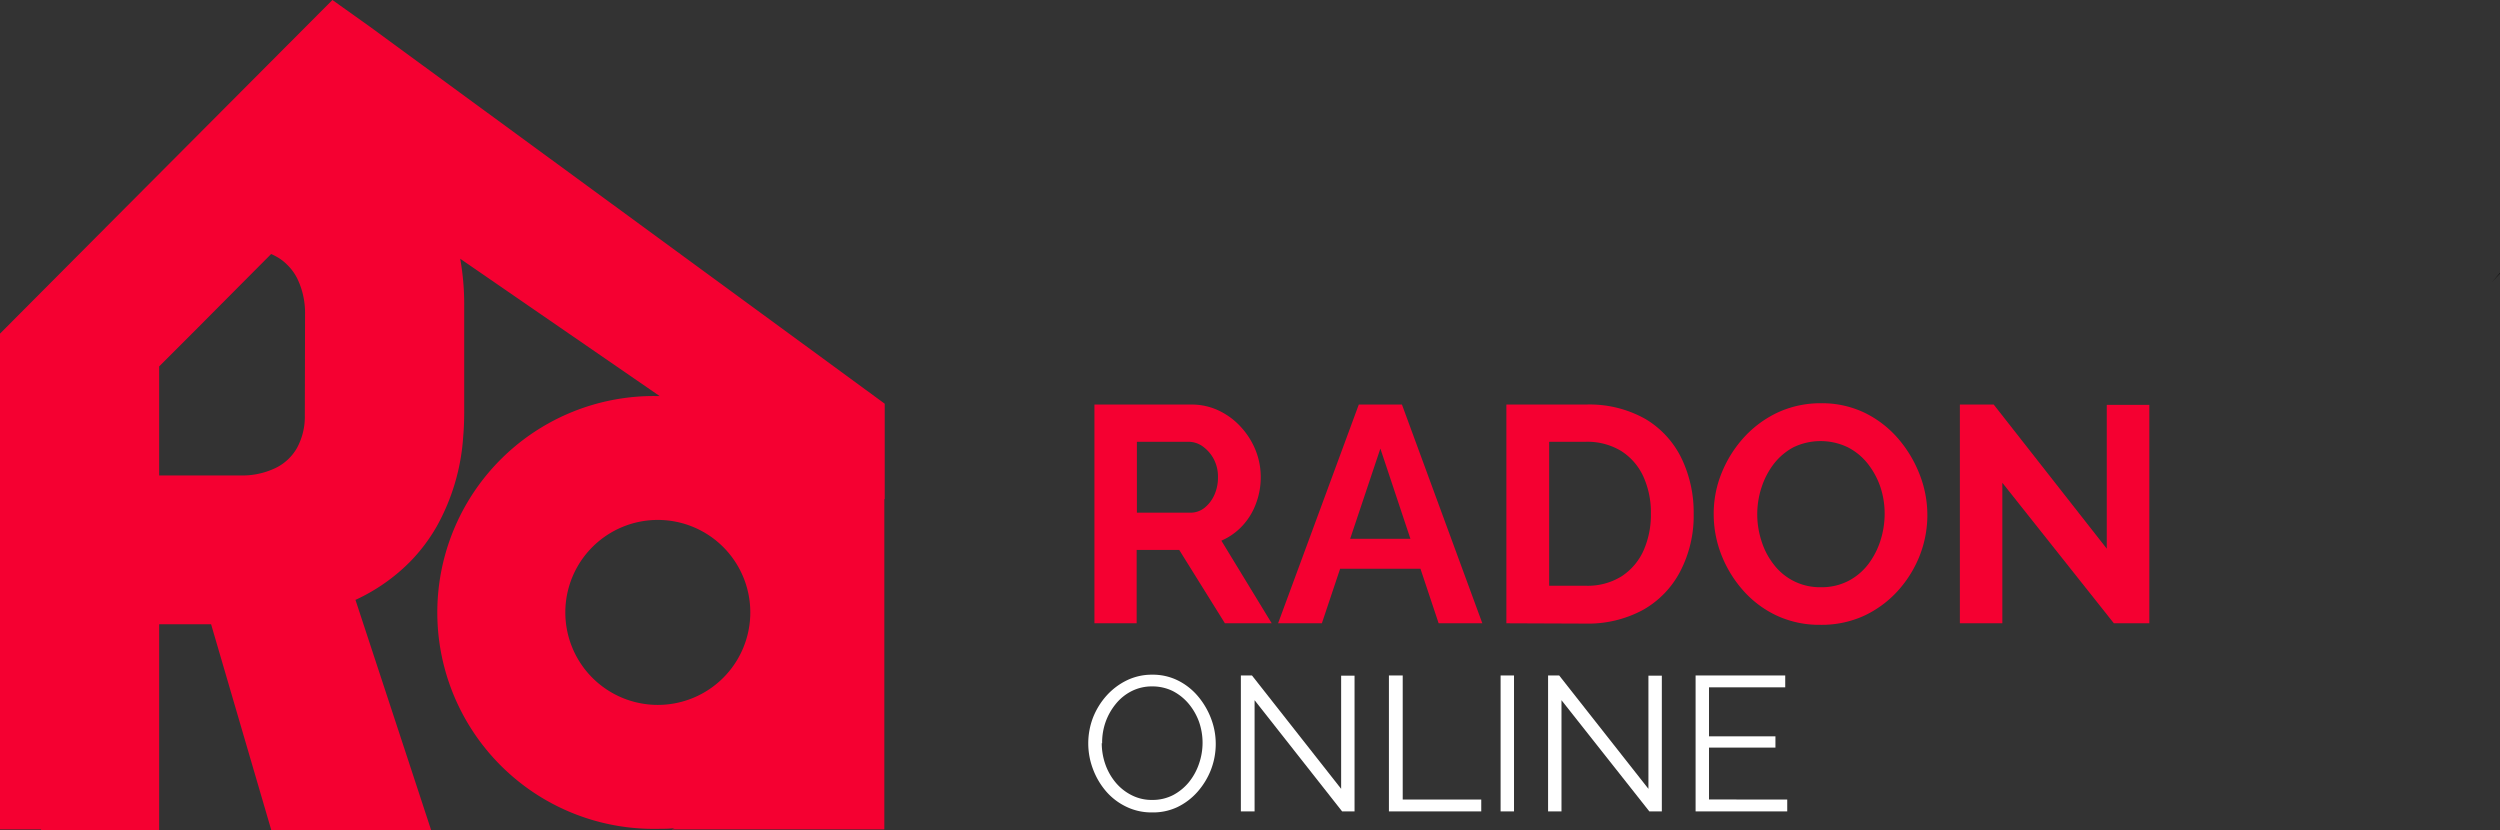 <svg xmlns="http://www.w3.org/2000/svg" viewBox="0 0 324.37 107.71"><rect x="0" y="0" width="324.37" height="107.71" fill="#333333" stroke="none"/><defs><style>.cls-1{fill:#F50031;}.cls-2{fill:#fff;}.cls-3{fill:#F50031;}.cls-4{fill:#010101;}</style></defs><g id="Vrstva_2" data-name="Vrstva 2"><g id="Vrstva_1-2" data-name="Vrstva 1"><path class="cls-1" d="M142,80.87V52.49h12.55a8.14,8.14,0,0,1,3.62.8,9.21,9.21,0,0,1,2.87,2.15,9.9,9.9,0,0,1,1.88,3,9.34,9.34,0,0,1,.66,3.44,9.67,9.67,0,0,1-.62,3.46,8.53,8.53,0,0,1-1.77,2.89,8.11,8.11,0,0,1-2.72,1.92L165,80.87h-6.07L153,71.35h-5.52v9.52Zm5.51-14.35h6.92a2.94,2.94,0,0,0,1.84-.62,4.48,4.48,0,0,0,1.28-1.66,5.5,5.5,0,0,0,.48-2.32,4.9,4.9,0,0,0-.56-2.38,4.78,4.78,0,0,0-1.42-1.62,3.17,3.17,0,0,0-1.86-.6h-6.68Z"/><path class="cls-1" d="M176.3,52.49h5.6l10.43,28.38h-5.67l-2.36-7.08H173.88l-2.37,7.08h-5.68ZM183,69.91,179.1,58.2l-3.92,11.71Z"/><path class="cls-1" d="M195.45,80.87V52.49h10.31a14.75,14.75,0,0,1,7.76,1.89,12.07,12.07,0,0,1,4.67,5.12,16.15,16.15,0,0,1,1.56,7.14A15.59,15.59,0,0,1,218,74.15a12.19,12.19,0,0,1-4.85,5,15,15,0,0,1-7.42,1.76ZM214.2,66.64a11.28,11.28,0,0,0-1-4.86,7.73,7.73,0,0,0-2.88-3.28,8.45,8.45,0,0,0-4.56-1.18H201V76h4.79a8.3,8.3,0,0,0,4.6-1.22,7.78,7.78,0,0,0,2.86-3.36A11.45,11.45,0,0,0,214.2,66.64Z"/><path class="cls-1" d="M236.18,81.07a13.11,13.11,0,0,1-5.66-1.2,13.38,13.38,0,0,1-4.35-3.26A15.4,15.4,0,0,1,223.35,72a14.45,14.45,0,0,1-1-5.3,14,14,0,0,1,1.06-5.41,15.44,15.44,0,0,1,2.92-4.6,14,14,0,0,1,4.39-3.2,13.22,13.22,0,0,1,5.58-1.17,12.75,12.75,0,0,1,5.62,1.23,13.65,13.65,0,0,1,4.33,3.32,15.93,15.93,0,0,1,2.8,4.64,14.41,14.41,0,0,1,0,10.65,15,15,0,0,1-2.9,4.6,13.79,13.79,0,0,1-4.39,3.18A13.25,13.25,0,0,1,236.18,81.07ZM228,66.67a11.19,11.19,0,0,0,.56,3.56,9.54,9.54,0,0,0,1.62,3.06,7.5,7.5,0,0,0,6.09,2.9,7.51,7.51,0,0,0,3.56-.82,7.8,7.8,0,0,0,2.6-2.2A10.21,10.21,0,0,0,244,70.09a11.51,11.51,0,0,0,.53-3.42,11,11,0,0,0-.57-3.53,10.23,10.23,0,0,0-1.64-3,7.86,7.86,0,0,0-2.6-2.12,8.15,8.15,0,0,0-7,0,8,8,0,0,0-2.58,2.18,10.09,10.09,0,0,0-1.57,3A11.13,11.13,0,0,0,228,66.67Z"/><path class="cls-1" d="M259.8,62.64V80.87h-5.51V52.49h4.39l14.67,18.7V52.53h5.52V80.87h-4.6Z"/><path class="cls-2" d="M149.48,105.41a7.48,7.48,0,0,1-3.37-.75,8,8,0,0,1-2.61-2,9.46,9.46,0,0,1-1.69-2.88,9.39,9.39,0,0,1,0-6.66,9.48,9.48,0,0,1,1.75-2.85,8.59,8.59,0,0,1,2.65-2,7.4,7.4,0,0,1,3.28-.73,7.28,7.28,0,0,1,3.38.77,8.12,8.12,0,0,1,2.59,2.06,9.9,9.9,0,0,1,1.68,2.88,9.18,9.18,0,0,1,.6,3.26,9.31,9.31,0,0,1-.62,3.36,9.58,9.58,0,0,1-1.74,2.86,8.23,8.23,0,0,1-2.64,2A7.4,7.4,0,0,1,149.48,105.41Zm-6.53-9a8.31,8.31,0,0,0,.47,2.77,7.62,7.62,0,0,0,1.34,2.36,6.49,6.49,0,0,0,2.08,1.64,5.7,5.7,0,0,0,2.64.61,5.84,5.84,0,0,0,2.73-.63,6.74,6.74,0,0,0,2.06-1.69,7.76,7.76,0,0,0,1.3-2.38,8.27,8.27,0,0,0,0-5.44,7.82,7.82,0,0,0-1.36-2.36,6.68,6.68,0,0,0-2.07-1.64,6,6,0,0,0-2.64-.59,5.82,5.82,0,0,0-2.69.62,6.3,6.3,0,0,0-2.06,1.68,7.85,7.85,0,0,0-1.32,2.37A8,8,0,0,0,143,96.46Z"/><path class="cls-2" d="M162.78,90.85v14.43H161V87.64h1.44l11.57,14.71V87.67h1.74v17.61h-1.61Z"/><path class="cls-2" d="M180.21,105.28V87.64H182v16.1h10.19v1.54Z"/><path class="cls-2" d="M194.7,105.28V87.64h1.74v17.64Z"/><path class="cls-2" d="M202.6,90.85v14.43h-1.74V87.64h1.44l11.58,14.71V87.67h1.74v17.61H214Z"/><path class="cls-2" d="M231.89,103.74v1.54H220V87.64h11.63v1.54h-9.89v6.36h8.62V97h-8.62v6.73Z"/><path class="cls-3" d="M47.93,3.42,43.13,0l-29,29.1L0,43.29v64.32H5.33v.1H20.65V81h6.74l7.81,26.71H55.94L53.18,99.3,46.12,77.83l.16-.07a24.18,24.18,0,0,0,6.9-4.85,22.53,22.53,0,0,0,3.48-4.6A27.59,27.59,0,0,0,60.1,56.63c.09-1,.13-2.12.13-3.21V39.63a33.44,33.44,0,0,0-.52-6.06L85.59,51.39h-.24a28.08,28.08,0,1,0,0,56.15c.74,0,1.46,0,2.18-.09l-.38.16h27.59V64.76h.05V52.38ZM39.55,53.91a8.47,8.47,0,0,1-1,4.18,6.39,6.39,0,0,1-2.88,2.67,10,10,0,0,1-4.5.93H20.65V47.54l5-5,7.26-7.3,2.27-2.28a5,5,0,0,1,.52.25,6,6,0,0,1,1.52,1.1,6.66,6.66,0,0,1,1.36,1.85,10.28,10.28,0,0,1,1,4.64Zm45.8,37.55a12,12,0,1,1,12-12A12,12,0,0,1,85.35,91.46Z"/><polygon class="cls-4" points="324.37 35.4 324.37 35.48 323.31 36.63 324.37 35.4"/></g></g></svg>